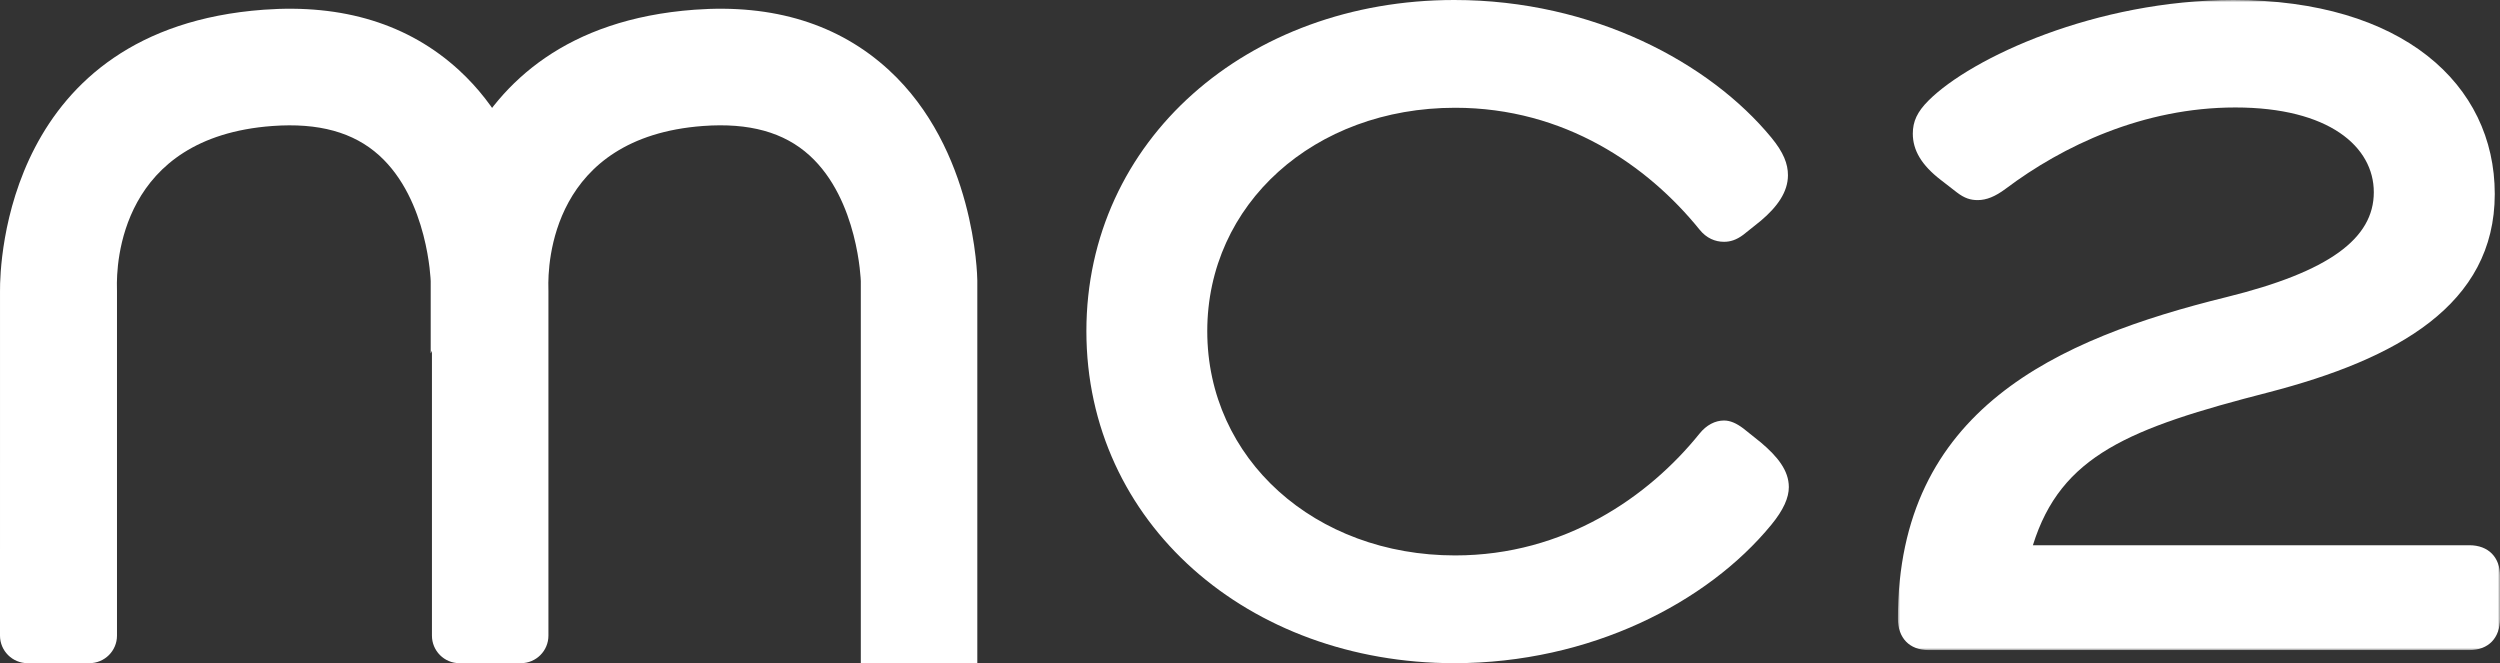 <svg width="573" height="152" viewBox="0 0 573 152" fill="none" xmlns="http://www.w3.org/2000/svg">
<rect x="0" y="0" width="573" height="152" fill="#333333" stroke="none"/>
<path fill-rule="evenodd" clip-rule="evenodd" d="M249 75.901C249 32.128 285.942 0 333.316 0C365.231 0 391.931 14.456 405.987 31.526C408.795 34.94 409.798 37.55 409.798 40.16C409.798 43.975 407.387 47.389 403.577 50.602L399.56 53.814C397.95 55.02 396.551 55.421 395.143 55.421C393.137 55.421 391.13 54.62 389.521 52.609C377.677 37.955 358.609 24.7 333.515 24.7C301.192 24.7 276.704 46.787 276.704 75.901C276.704 105.217 301.398 127.304 333.515 127.304C358.609 127.304 377.879 113.851 389.521 99.395C391.13 97.389 393.137 96.381 395.143 96.381C396.551 96.381 397.95 96.984 399.56 98.19L403.577 101.402C407.387 104.615 410 107.827 410 111.642C410 114.054 408.795 116.865 405.987 120.28C391.333 138.147 364.43 152 333.316 152C286.14 152 249 119.876 249 75.901" fill="white"/>
<mask id="mask0_0_610" style="mask-type:luminance" maskUnits="userSpaceOnUse" x="435" y="0" width="138" height="149">
<path fill-rule="evenodd" clip-rule="evenodd" d="M435 0H573V149H435V0Z" fill="white"/>
</mask>
<g mask="url(#mask0_0_610)">
<path fill-rule="evenodd" clip-rule="evenodd" d="M435 141.793C435 93.924 471.359 77.706 510.329 68.09C533.833 62.283 544.077 54.672 544.077 44.059C544.077 33.643 533.833 24.632 512.336 24.632C491.245 24.632 472.764 33.442 459.706 43.26C457.298 45.06 455.29 45.863 453.283 45.863C451.672 45.863 450.267 45.459 448.462 44.059L444.844 41.254C440.424 37.852 438.416 34.446 438.416 30.641C438.416 27.836 439.42 25.633 442.031 23.03C451.874 13.216 480.397 0 511.936 0C550.505 0 571.799 19.225 571.799 44.458C571.799 69.894 549.298 82.311 519.97 89.921C488.035 98.133 472.363 104.34 465.939 124.969H565.97C570.39 124.969 573.005 127.774 573.005 131.979V141.793C573.005 146.199 570.39 149 565.97 149H442.031C437.615 149 435 146.199 435 141.793" fill="white"/>
</g>
<path fill-rule="evenodd" clip-rule="evenodd" d="M224 152H197.297V64.429C197.297 64.429 196.752 45.816 185.559 35.636C179.696 30.305 171.715 28.096 161.143 28.875C126.426 31.452 125.518 60.383 125.692 66.153L125.7 66.65V145.688C125.7 149.173 122.876 152 119.389 152H105.303C101.821 152 99.001 149.173 99.001 145.688V66.65C98.964 60.386 100.393 6.588 159.17 2.227C177.279 0.882 192.277 5.53 203.716 16.042C223.431 34.158 223.984 63.056 224 64.275V152Z" fill="white"/>
<path fill-rule="evenodd" clip-rule="evenodd" d="M98.717 64.429V80.982L112.125 54.725L122 43.87C119.2 34.779 114.179 24.296 105.16 16.042C93.672 5.53 78.606 0.882 60.425 2.227C1.398 6.588 -0.036 60.386 0.004 66.65L0 145.688C0 149.173 2.836 152 6.333 152H20.479C23.98 152 26.813 149.173 26.813 145.688V66.65L26.805 66.153C26.634 60.383 27.542 31.452 62.406 28.88C73.019 28.096 81.037 30.305 86.929 35.636C98.166 45.816 98.713 64.429 98.717 64.429" fill="white"/>
</svg>
